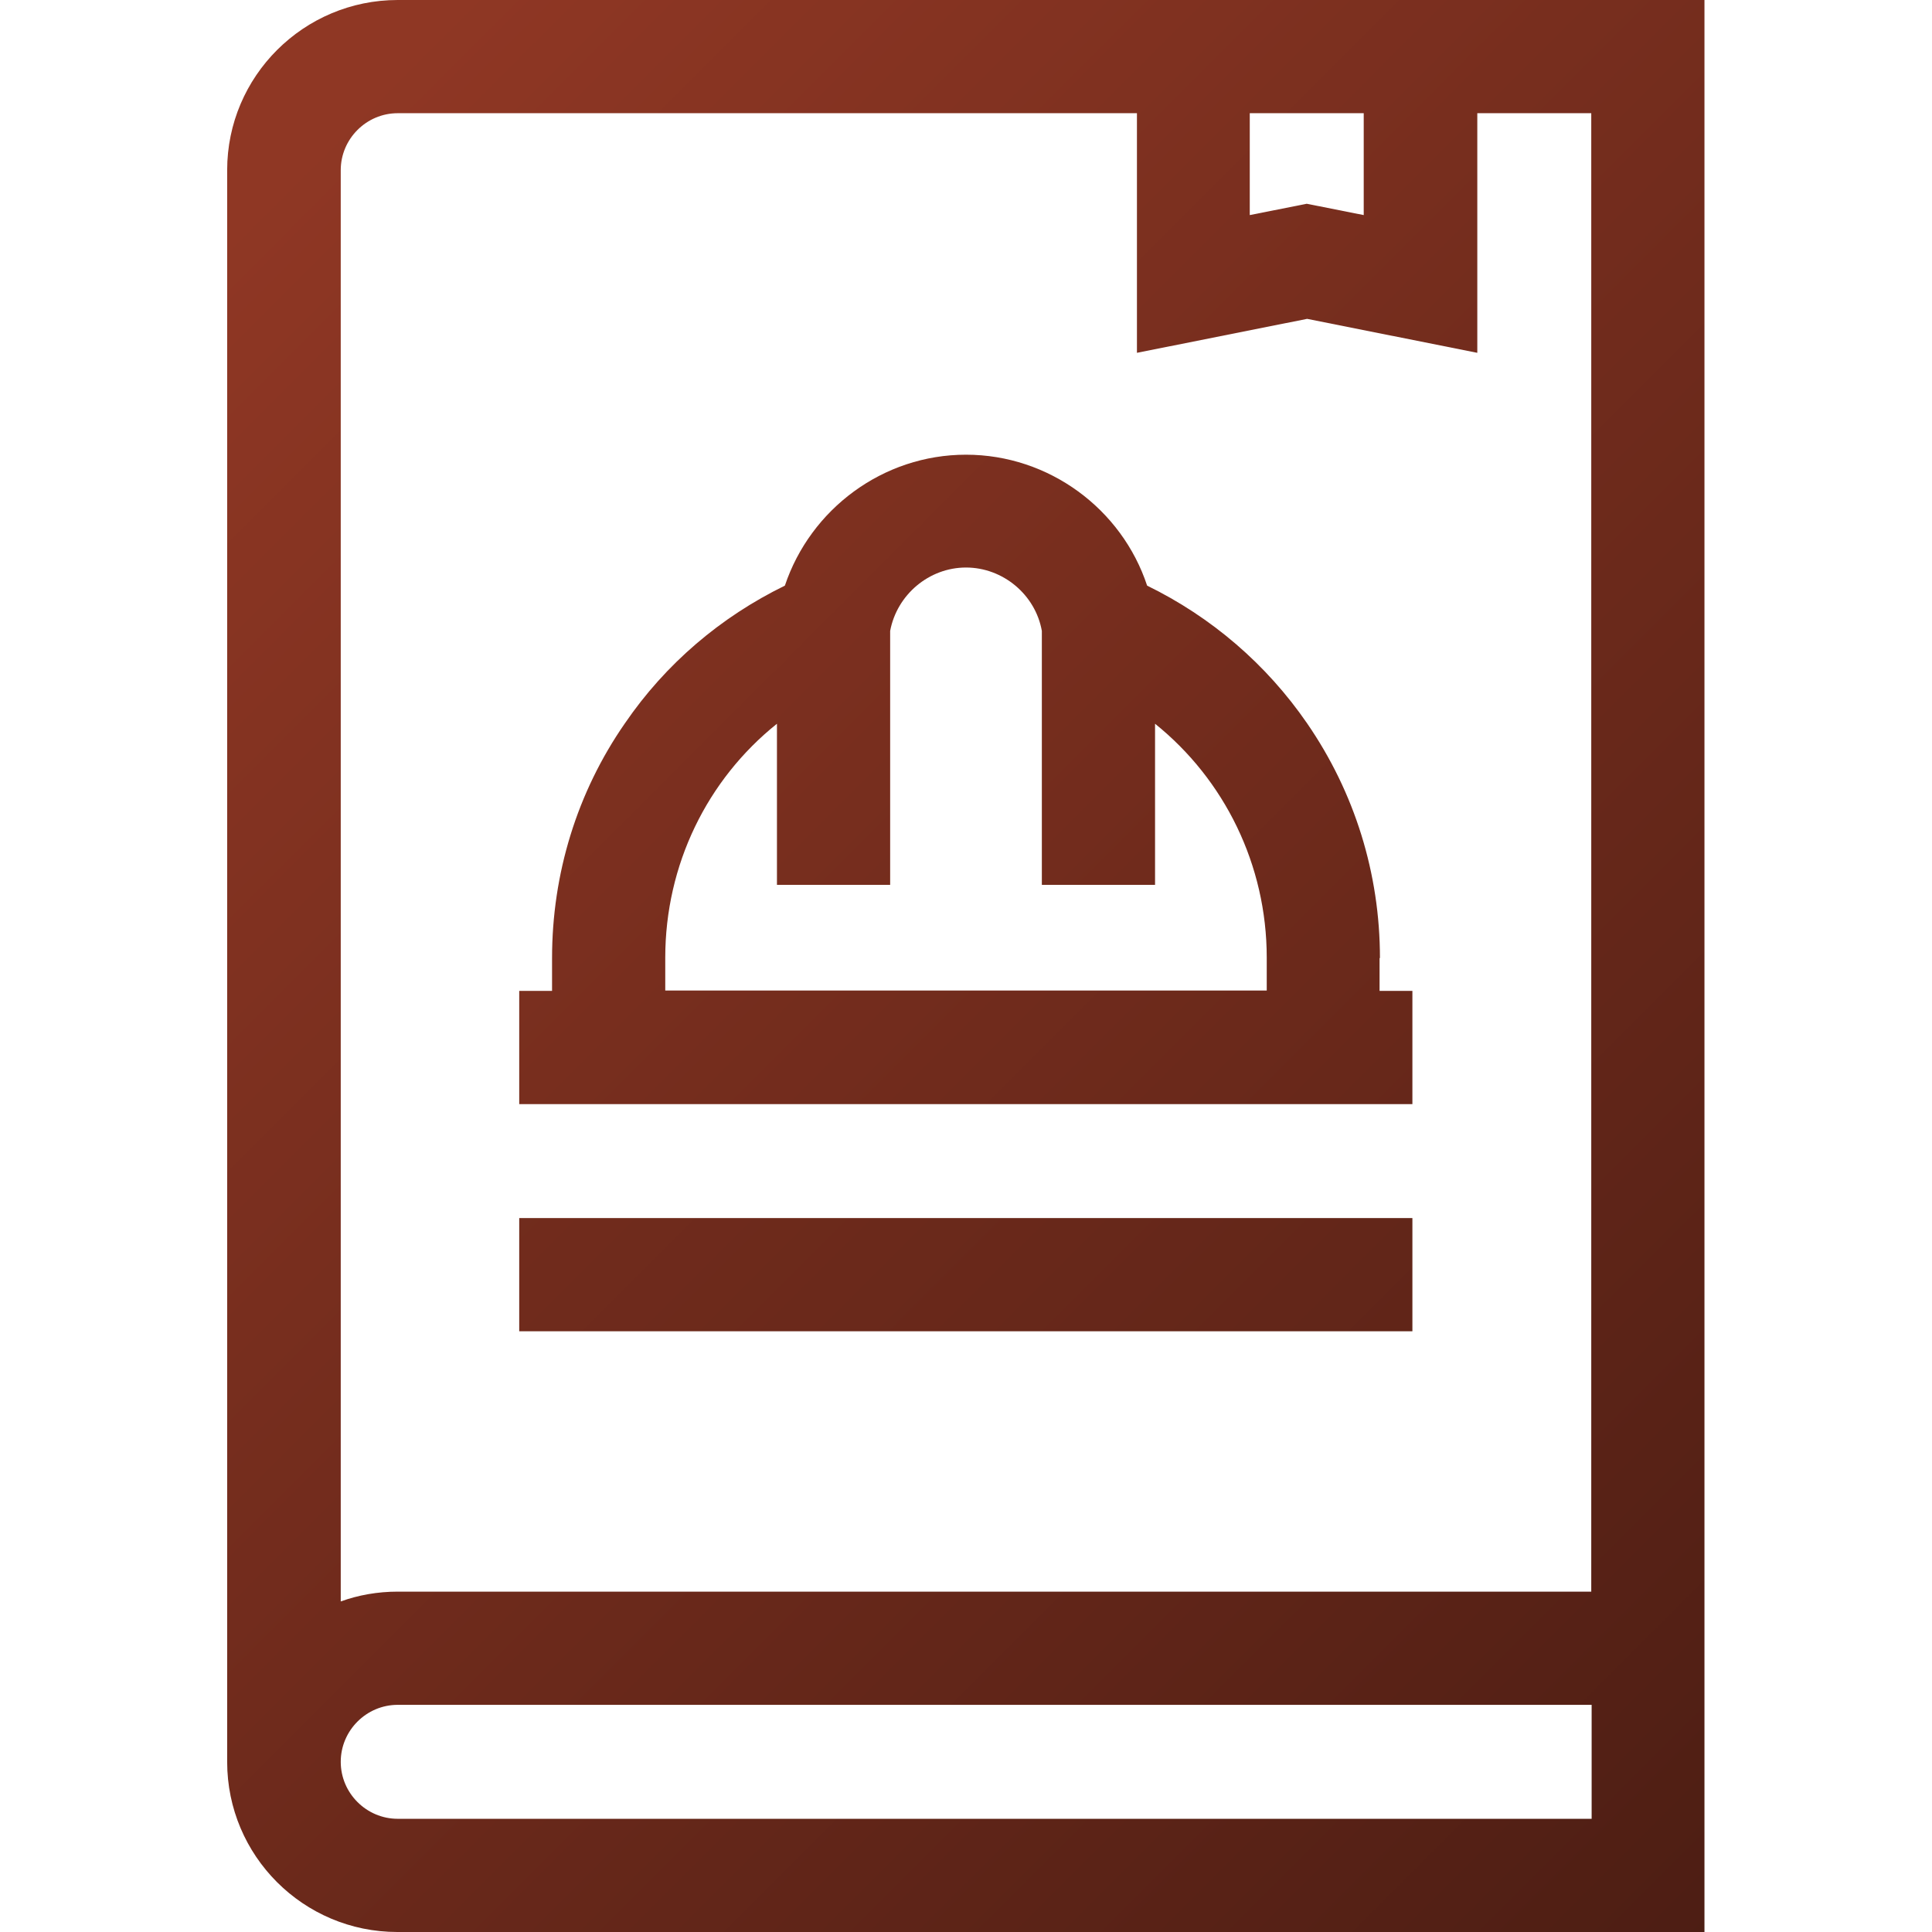 <?xml version="1.0" encoding="UTF-8"?> <!-- Generator: Adobe Illustrator 24.0.3, SVG Export Plug-In . SVG Version: 6.00 Build 0) --> <svg xmlns:svgjs="http://svgjs.com/svgjs" xmlns="http://www.w3.org/2000/svg" xmlns:xlink="http://www.w3.org/1999/xlink" id="Слой_1" x="0px" y="0px" viewBox="0 0 512 512" style="enable-background:new 0 0 512 512;" xml:space="preserve"> <style type="text/css"> .st0{fill:url(#SVGID_1_);} .st1{fill:url(#SVGID_2_);} .st2{fill:url(#SVGID_3_);} </style> <g> <g> <linearGradient id="SVGID_1_" gradientUnits="userSpaceOnUse" x1="64.073" y1="62.894" x2="1003.406" y2="1002.227"> <stop offset="0" style="stop-color:#8F3724"></stop> <stop offset="1" style="stop-color:#000000"></stop> </linearGradient> <path class="st0" d="M365.7,253.9c0-22.4-6.7-43.9-19.3-62.2c-10.8-15.7-25.4-28.2-42.4-36.5c-6.7-20.3-26-34.7-48-34.7 s-41.2,14.4-48,34.7c-17,8.3-31.6,20.7-42.4,36.5c-12.7,18.3-19.3,39.9-19.3,62.2v8.7h-8.7v30h236.7v-30h-8.7V253.9z M176.3,262.5 v-8.7c0-24.6,11.1-47.2,29.6-62v42.7h30v-67.3c1.8-9.6,10.3-16.8,20.1-16.8s18.4,7.2,20.1,16.8v67.3h30v-42.7 c18.4,14.8,29.6,37.4,29.6,62v8.7H176.3z"></path> <linearGradient id="SVGID_2_" gradientUnits="userSpaceOnUse" x1="-41.501" y1="40.298" x2="1076.236" y2="1158.035"> <stop offset="0" style="stop-color:#8F3724"></stop> <stop offset="1" style="stop-color:#000000"></stop> </linearGradient> <path class="st1" d="M137.6,322.8h236.7v30H137.6L137.6,322.8z"></path> <linearGradient id="SVGID_3_" gradientUnits="userSpaceOnUse" x1="67.098" y1="53.867" x2="983.028" y2="969.796"> <stop offset="0" style="stop-color:#8F3724"></stop> <stop offset="1" style="stop-color:#000000"></stop> </linearGradient> <path class="st2" d="M105.4,0C80.5,0,60.2,20.2,60.2,45.1v421.8c0,24.9,20.2,45.1,45.1,45.1h346.4V0H105.4z M331.2,30h30.2v27 l-15.1-3l-15.1,3V30z M421.8,482H105.4c-8.3,0-15.1-6.8-15.1-15.1s6.8-15.1,15.1-15.1h316.4V482z M105.4,421.8 c-5.3,0-10.4,0.9-15.1,2.6V45.1c0-8.3,6.8-15.1,15.1-15.1h195.9v63.5l45.1-9l45.1,9V30h30.2v391.8H105.4z"></path> </g> </g> </svg> 